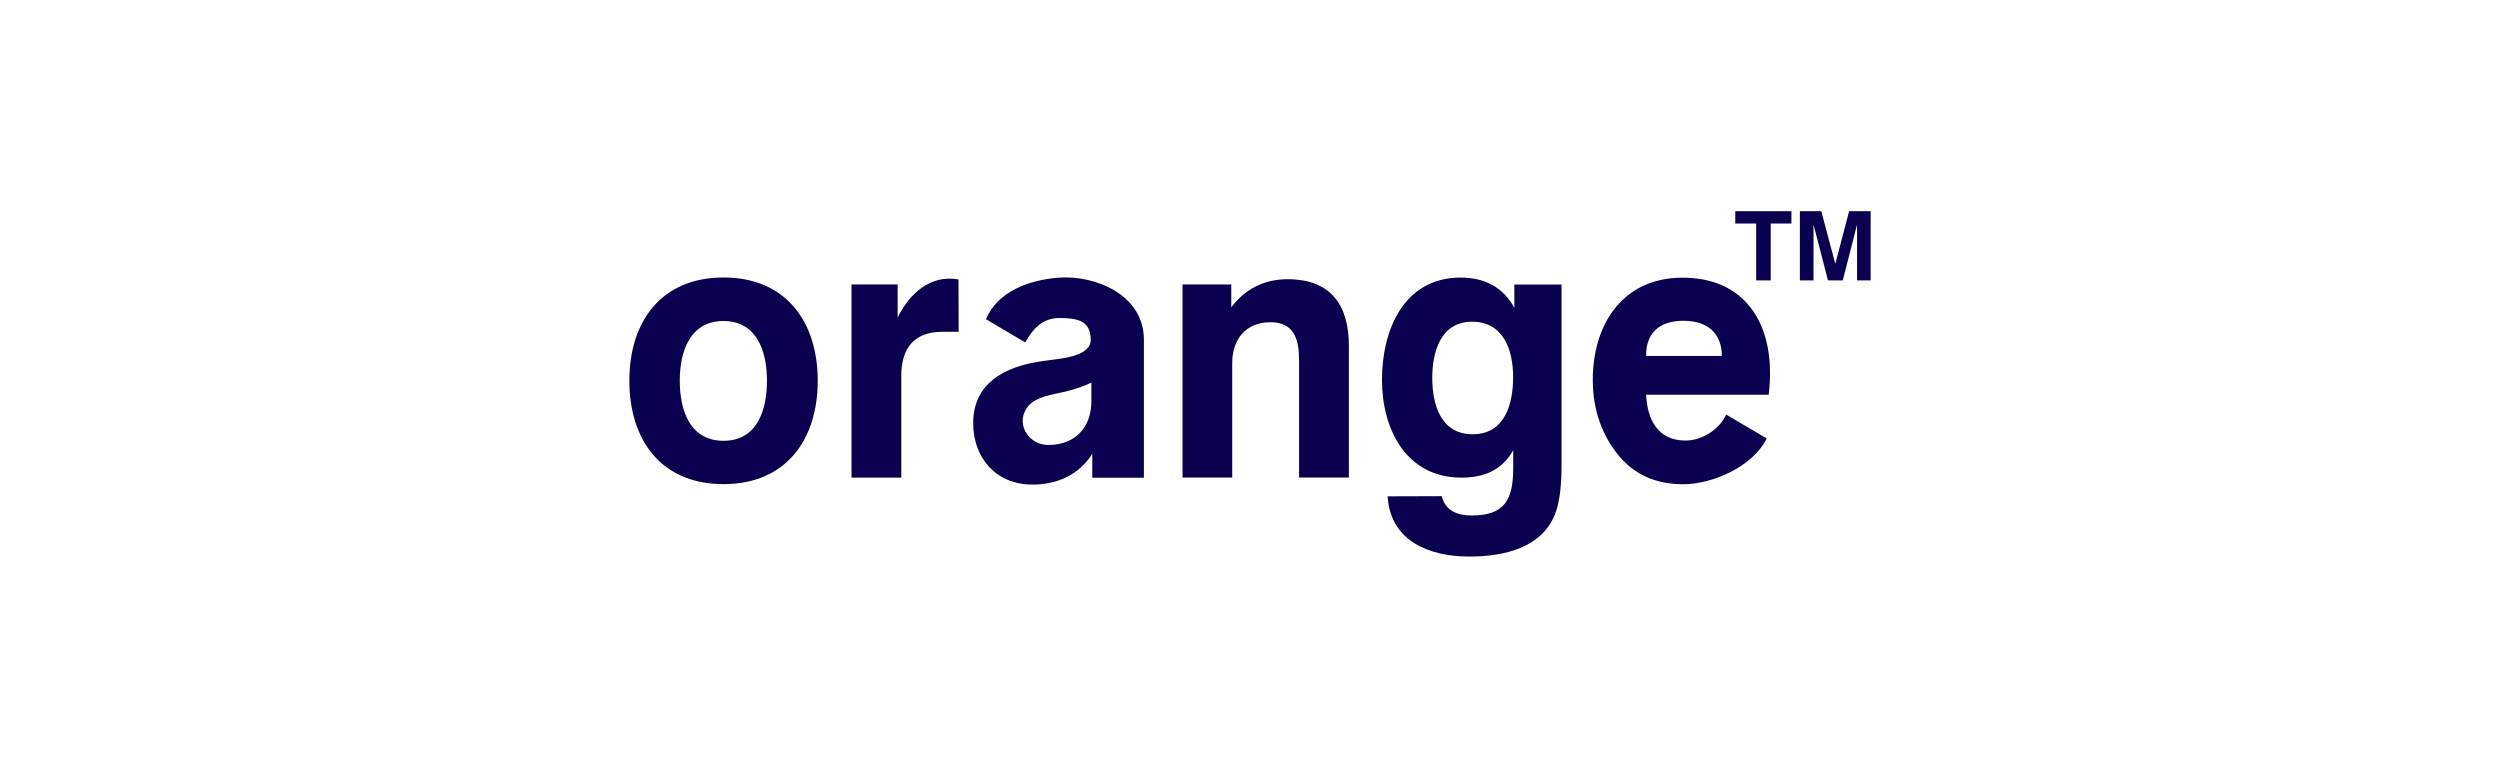 <?xml version="1.0" encoding="UTF-8"?><svg id="Layer_1" xmlns="http://www.w3.org/2000/svg" viewBox="0 0 2299.03 706"><path d="m625.12,350.12c0,26.34,8.81,55.23,40.26,55.23s39.94-29.14,39.94-55.23-8.73-54.91-39.94-54.91-40.26,28.5-40.26,54.91Zm-46.35,0c0-54.51,29.38-94.94,86.61-94.94s86.61,40.58,86.61,94.94-29.3,95.1-86.61,95.1-86.61-40.5-86.61-95.1Zm204.28,89.09v-177.63h42.43v30.42c10.73-21.77,29.86-39.62,55.95-35.06l.16,48.19h-15.21c-25.78,0-37.54,15.29-37.54,40.18v93.9h-45.79Zm221.49-22.01c-12.41,19.69-32.42,28.42-55.23,28.42-32.82,0-54.35-24.01-54.35-56.51,0-36.42,28.42-51.47,60.44-56.51,4.72-.72,10.89-1.6,18.57-2.56,19.45-2.64,29.06-8.49,29.06-17.53,0-17.45-11.77-19.85-27.94-20.09-15.13-.16-24.25,8.08-32.26,22.49l-36.1-21.37c10.81-25.78,40.1-36.18,66.76-38.18,33.62-2.56,78.45,15.61,78.45,57.07v126.88h-47.47v-22.01l.08-.08Zm-.8-65.4c-7.44,3.6-16.01,6.48-25.7,8.73-10.17,2.32-24.65,4.24-32.02,12.41-13.29,15.21-.8,36.26,17.85,36.26,24.81,0,39.78-15.93,39.78-40.5v-16.81l.08-.08Zm83.73,87.41v-177.63h44.83v21.05c12.73-16.97,30.5-25.86,51.71-25.86,39.54,0,56.43,23.37,56.43,61.32v121.03h-45.79v-107.34c0-19.13-4-35.46-26.42-35.46s-35.06,15.69-35.06,37.38v105.42h-45.79l.08.08Zm229.66-91.65c0,24.49,7.76,51.79,37.22,51.79s37.14-27.78,37.14-52.51-8.65-50.99-37.7-50.99-36.66,27.86-36.66,51.63v.08Zm-41.3,108.87l50.03-.16c3.28,13.53,14.49,17.77,27.38,17.77,30.98,0,38.34-14.89,38.34-44.11v-15.85c-10.41,18.49-27.06,25.14-47.63,25.14-50.99,0-73.08-44.75-73.08-89.97s19.77-93.98,72.36-93.98c21.69,0,38.74,8.49,49.39,27.78v-21.37h43.39v165.86c0,18.65-1.68,32.82-5.04,42.67-11.45,33.78-48.27,41.62-79.81,41.62-36.58,0-72.6-14.09-75.08-55.39h-.24Zm311.55-75.24l37.3,22.01c-12.65,25.78-49.63,42.11-76.85,42.11-24.73,0-44.35-8.65-58.84-25.86-14.49-17.29-24.25-40.66-24.25-70.2,0-50.43,27.14-93.9,82.45-93.9,28.98,0,49.47,10.49,62.76,27.62,15.77,20.41,20.25,48.91,16.57,80.05h-112.71c1.04,22.73,10.65,42.11,36.26,42.11,14.89,0,31.22-10.09,37.3-23.93Zm-73.56-53.87h69.56c.16-19.77-12.17-32.34-35.22-32.34s-34.58,12.09-34.42,32.34h.08Zm101.26-69.48h13.29v-52.27h19.05v-11.37h-51.63v11.37h19.21v52.27h.08Zm40.1,0v-63.64h19.69l12.89,48.43,12.73-48.43h19.77v63.64h-12.49v-51.31l-13.13,51.31h-13.61l-13.29-51.31v51.31h-12.57Z" style="fill:#0a0050; fill-rule:evenodd;"/></svg>
